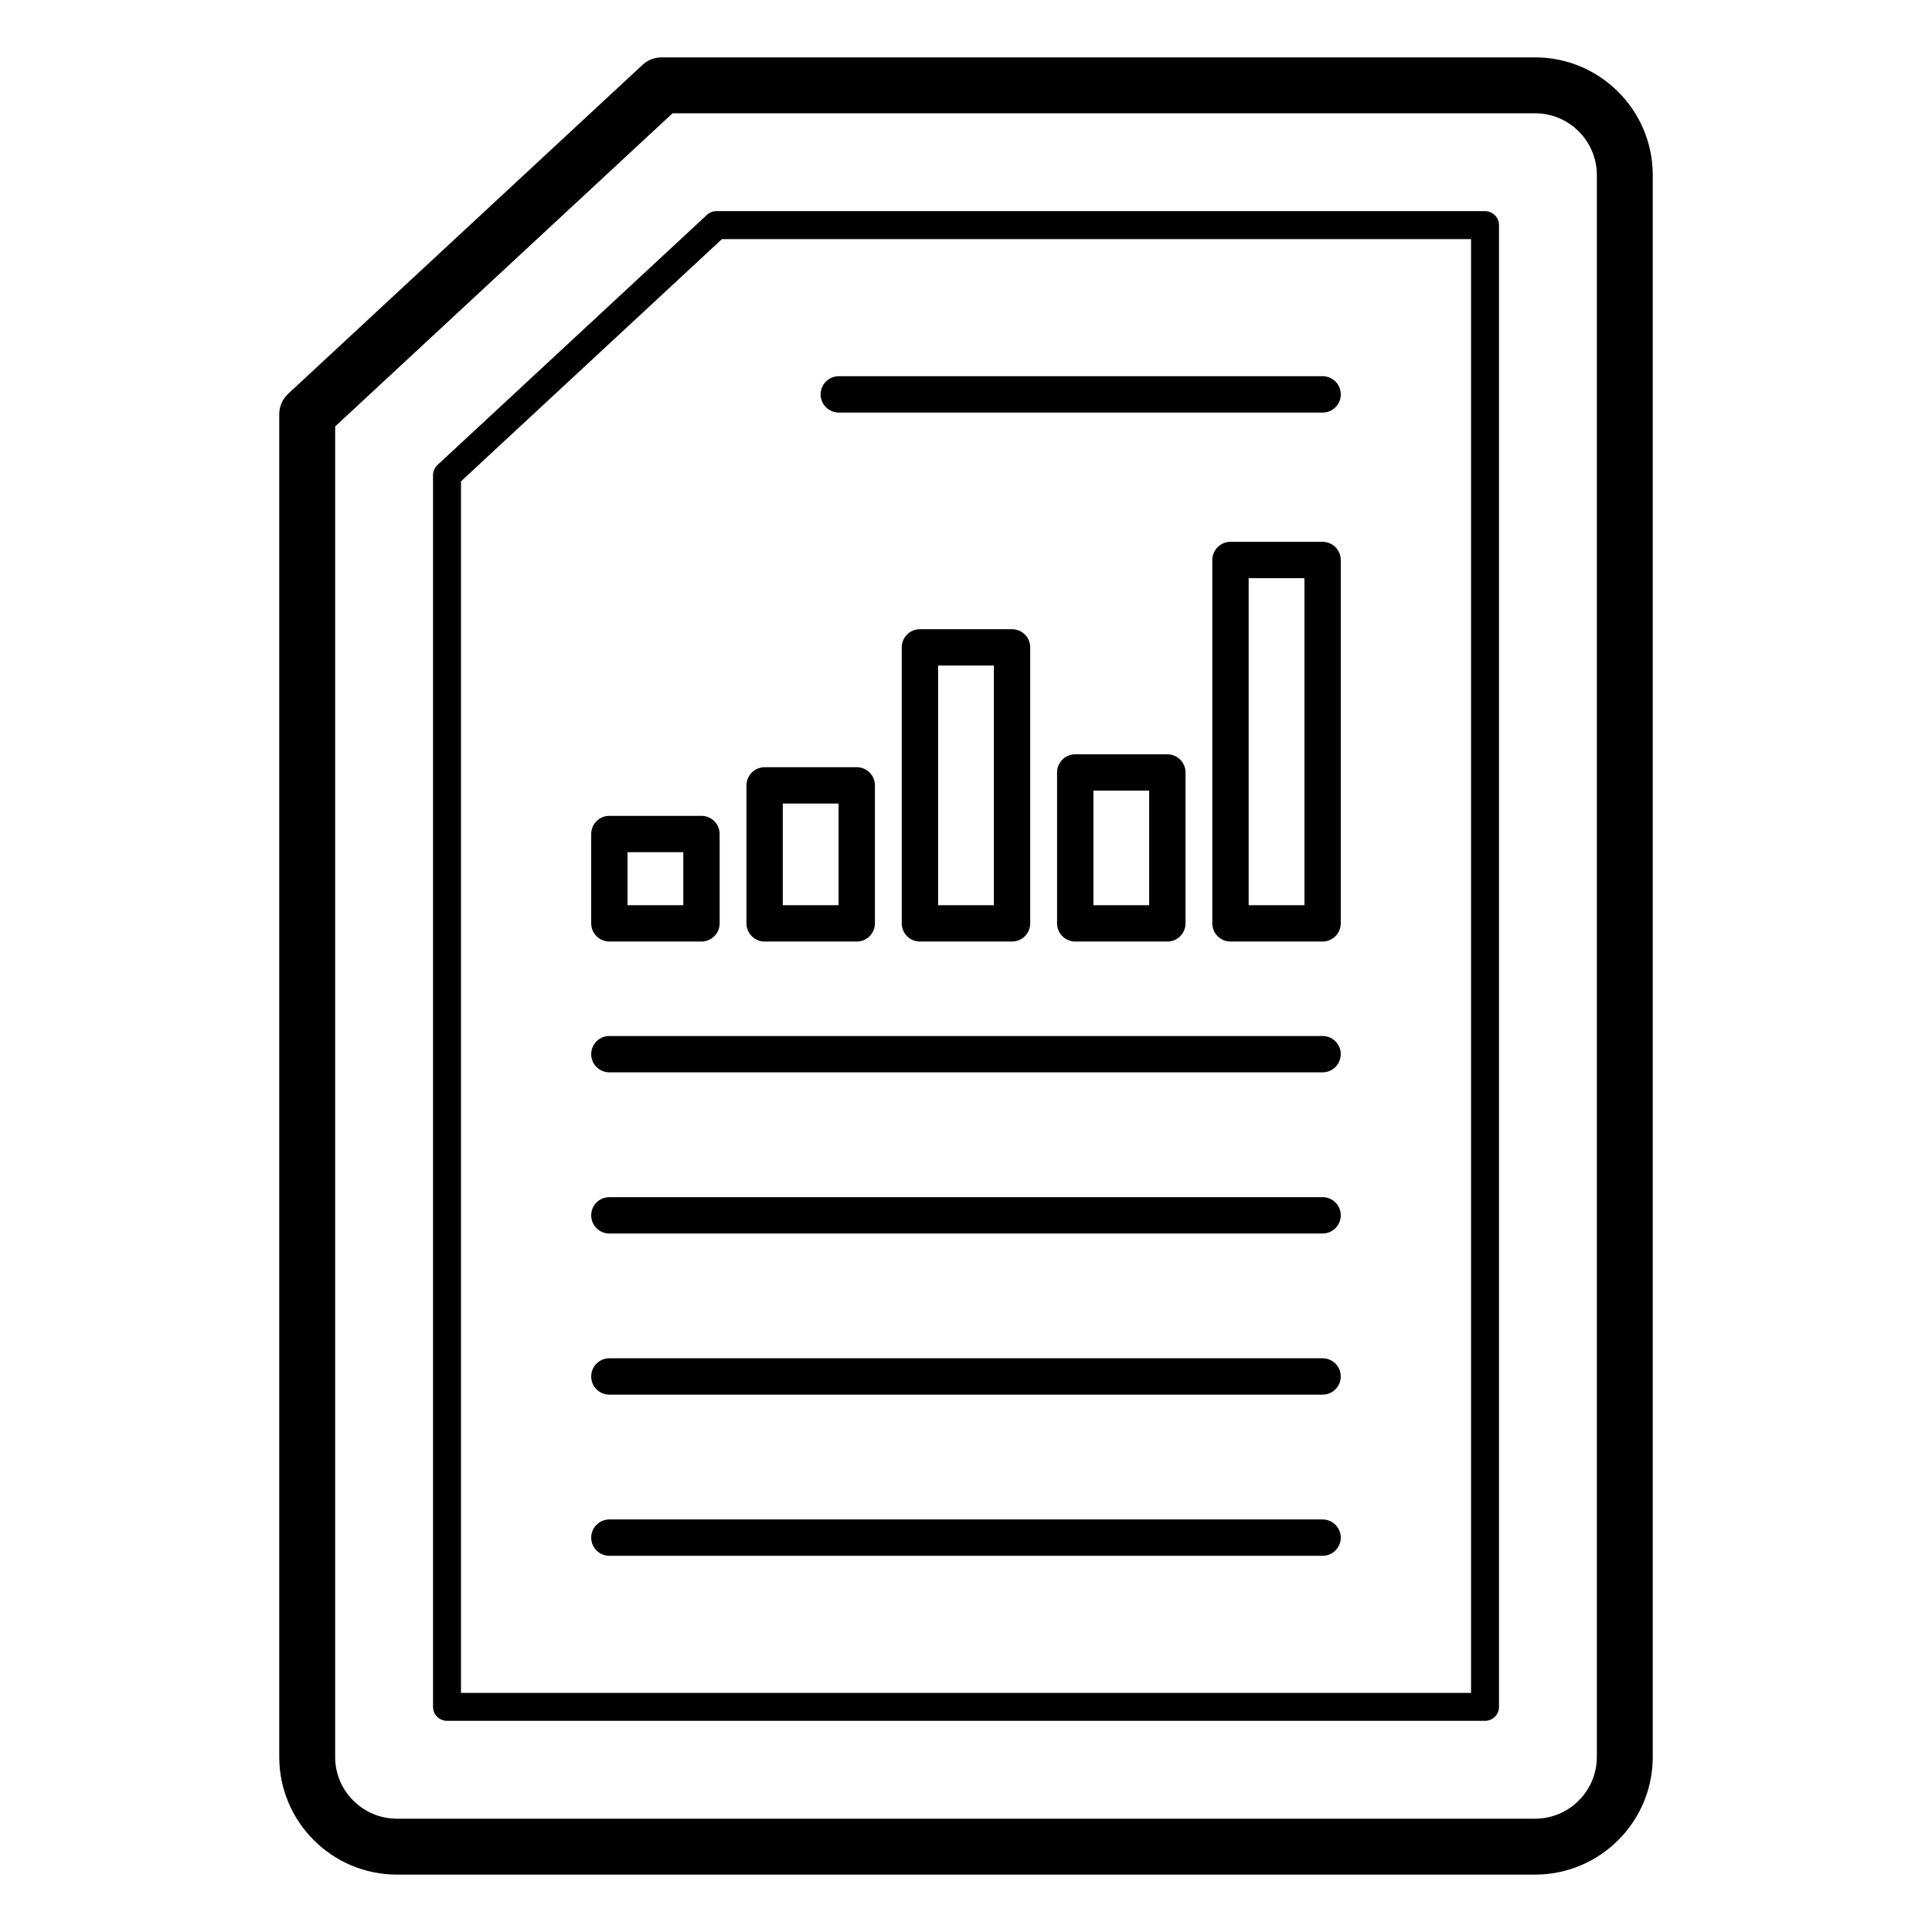 <?xml version="1.0" encoding="UTF-8"?>
<!-- Uploaded to: ICON Repo, www.svgrepo.com, Generator: ICON Repo Mixer Tools -->
<svg fill="#000000" width="800px" height="800px" version="1.1" viewBox="144 144 512 512" xmlns="http://www.w3.org/2000/svg">
 <g>
  <path d="m550.81 640.79c17.199 0 31.188-13.988 31.188-31.188v-419.21c0-17.199-13.988-31.188-31.188-31.188h-231.49c-1.871 0-3.672 0.707-5.039 1.98l-93.91 87.168c-1.512 1.398-2.367 3.367-2.367 5.43v355.82c0 17.199 13.992 31.188 31.191 31.188zm-317.99-31.188v-352.59l89.41-82.992h228.58c9.027 0 16.371 7.344 16.371 16.371v419.21c0 9.027-7.344 16.371-16.371 16.371h-301.62c-9.027 0-16.371-7.344-16.371-16.371z"/>
  <path d="m262.46 600.04h275.09c2.047 0 3.703-1.656 3.703-3.703v-392.68c0-2.047-1.656-3.703-3.703-3.703h-203.68c-0.934 0-1.836 0.355-2.519 0.988l-71.41 66.281c-0.758 0.703-1.184 1.688-1.184 2.719v326.39c0 2.047 1.656 3.703 3.703 3.703zm3.703-328.48 69.16-64.195h198.52v385.27h-267.68z"/>
  <path d="m494.5 418.55h-189.01c-2.66 0-4.816 2.156-4.816 4.816 0 2.66 2.156 4.816 4.816 4.816h189.01c2.66 0 4.816-2.156 4.816-4.816 0-2.66-2.156-4.816-4.816-4.816z"/>
  <path d="m494.5 461.26h-189.01c-2.66 0-4.816 2.156-4.816 4.816s2.156 4.816 4.816 4.816h189.01c2.66 0 4.816-2.156 4.816-4.816s-2.156-4.816-4.816-4.816z"/>
  <path d="m494.5 503.96h-189.01c-2.66 0-4.816 2.156-4.816 4.816s2.156 4.816 4.816 4.816h189.01c2.66 0 4.816-2.156 4.816-4.816s-2.156-4.816-4.816-4.816z"/>
  <path d="m494.5 546.67h-189.01c-2.66 0-4.816 2.156-4.816 4.816 0 2.66 2.156 4.816 4.816 4.816h189.01c2.66 0 4.816-2.156 4.816-4.816 0-2.66-2.156-4.816-4.816-4.816z"/>
  <path d="m494.5 243.7h-128.21c-2.66 0-4.816 2.156-4.816 4.816s2.156 4.816 4.816 4.816h128.22c2.66 0 4.816-2.156 4.816-4.816-0.004-2.66-2.16-4.816-4.82-4.816z"/>
  <path d="m305.49 393.52h24.406c2.66 0 4.816-2.156 4.816-4.816v-23.68c0-2.66-2.156-4.816-4.816-4.816h-24.406c-2.66 0-4.816 2.156-4.816 4.816v23.68c0 2.66 2.156 4.816 4.816 4.816zm4.816-23.68h14.777v14.051h-14.777z"/>
  <path d="m346.64 393.52h24.406c2.66 0 4.816-2.156 4.816-4.816v-36.57c0-2.66-2.156-4.816-4.816-4.816h-24.406c-2.66 0-4.816 2.156-4.816 4.816v36.57c0 2.66 2.156 4.816 4.816 4.816zm4.812-36.57h14.777v26.941h-14.777z"/>
  <path d="m412.2 393.52c2.66 0 4.816-2.156 4.816-4.816v-73.145c0-2.66-2.156-4.816-4.816-4.816h-24.41c-2.66 0-4.816 2.156-4.816 4.816v73.145c0 2.66 2.156 4.816 4.816 4.816zm-19.594-73.145h14.777v63.516h-14.777z"/>
  <path d="m453.36 393.52c2.66 0 4.816-2.156 4.816-4.816v-39.992c0-2.66-2.156-4.816-4.816-4.816h-24.41c-2.66 0-4.816 2.156-4.816 4.816v39.992c0 2.66 2.156 4.816 4.816 4.816zm-19.594-39.992h14.777v30.363h-14.777z"/>
  <path d="m494.5 287.59h-24.41c-2.66 0-4.816 2.156-4.816 4.816v96.297c0 2.66 2.156 4.816 4.816 4.816h24.41c2.66 0 4.816-2.156 4.816-4.816v-96.297c0-2.66-2.156-4.816-4.816-4.816zm-4.816 96.301h-14.777v-86.668h14.777z"/>
 </g>
</svg>